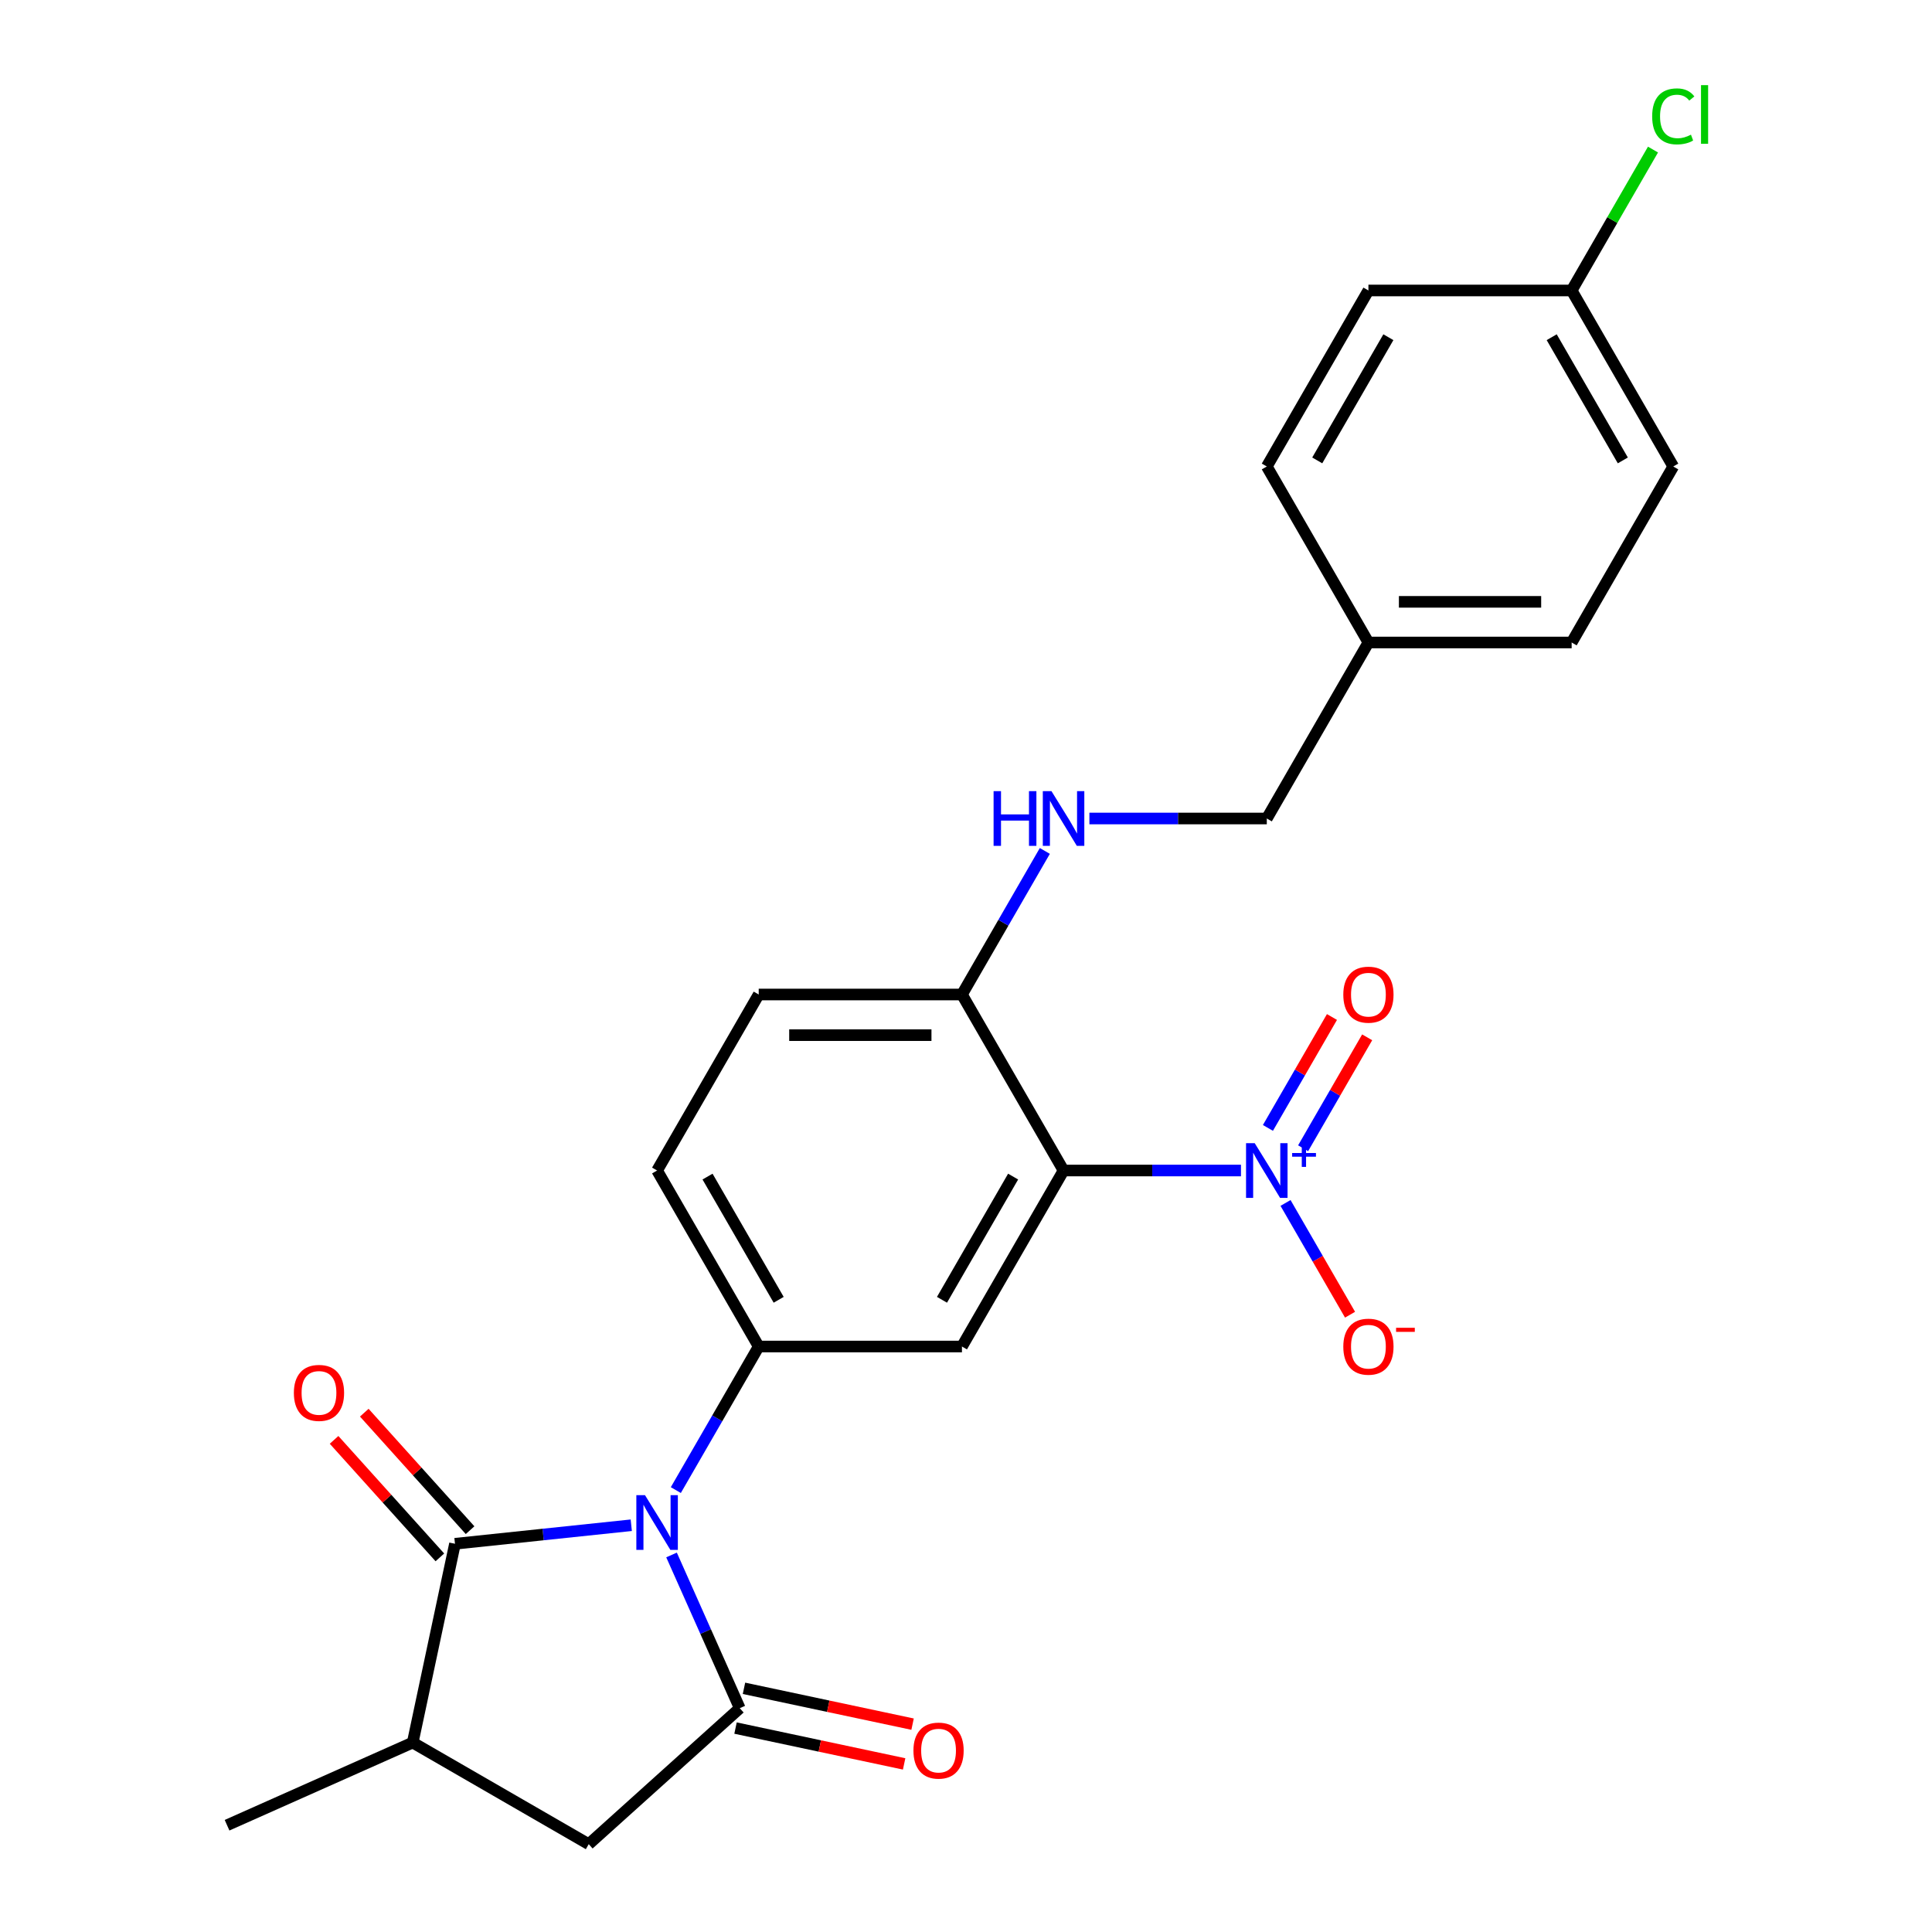 <?xml version='1.0' encoding='iso-8859-1'?>
<svg version='1.1' baseProfile='full'
              xmlns='http://www.w3.org/2000/svg'
                      xmlns:rdkit='http://www.rdkit.org/xml'
                      xmlns:xlink='http://www.w3.org/1999/xlink'
                  xml:space='preserve'
width='1000px' height='1000px' viewBox='0 0 1000 1000'>
<!-- END OF HEADER -->
<rect style='opacity:1.0;fill:#FFFFFF;stroke:none' width='1000' height='1000' x='0' y='0'> </rect>
<path class='bond-0' d='M 347.586,804.847 L 365.242,844.502' style='fill:none;fill-rule:evenodd;stroke:#0000FF;stroke-width:6px;stroke-linecap:butt;stroke-linejoin:miter;stroke-opacity:1' />
<path class='bond-0' d='M 365.242,844.502 L 382.897,884.157' style='fill:none;fill-rule:evenodd;stroke:#000000;stroke-width:6px;stroke-linecap:butt;stroke-linejoin:miter;stroke-opacity:1' />
<path class='bond-2' d='M 326.741,789.463 L 281.117,794.258' style='fill:none;fill-rule:evenodd;stroke:#0000FF;stroke-width:6px;stroke-linecap:butt;stroke-linejoin:miter;stroke-opacity:1' />
<path class='bond-2' d='M 281.117,794.258 L 235.493,799.053' style='fill:none;fill-rule:evenodd;stroke:#000000;stroke-width:6px;stroke-linecap:butt;stroke-linejoin:miter;stroke-opacity:1' />
<path class='bond-4' d='M 349.805,771.267 L 371.256,734.112' style='fill:none;fill-rule:evenodd;stroke:#0000FF;stroke-width:6px;stroke-linecap:butt;stroke-linejoin:miter;stroke-opacity:1' />
<path class='bond-4' d='M 371.256,734.112 L 392.708,696.957' style='fill:none;fill-rule:evenodd;stroke:#000000;stroke-width:6px;stroke-linecap:butt;stroke-linejoin:miter;stroke-opacity:1' />
<path class='bond-7' d='M 382.897,884.157 L 304.723,954.545' style='fill:none;fill-rule:evenodd;stroke:#000000;stroke-width:6px;stroke-linecap:butt;stroke-linejoin:miter;stroke-opacity:1' />
<path class='bond-11' d='M 380.71,894.446 L 424.343,903.721' style='fill:none;fill-rule:evenodd;stroke:#000000;stroke-width:6px;stroke-linecap:butt;stroke-linejoin:miter;stroke-opacity:1' />
<path class='bond-11' d='M 424.343,903.721 L 467.976,912.995' style='fill:none;fill-rule:evenodd;stroke:#FF0000;stroke-width:6px;stroke-linecap:butt;stroke-linejoin:miter;stroke-opacity:1' />
<path class='bond-11' d='M 385.084,873.867 L 428.717,883.142' style='fill:none;fill-rule:evenodd;stroke:#000000;stroke-width:6px;stroke-linecap:butt;stroke-linejoin:miter;stroke-opacity:1' />
<path class='bond-11' d='M 428.717,883.142 L 472.35,892.416' style='fill:none;fill-rule:evenodd;stroke:#FF0000;stroke-width:6px;stroke-linecap:butt;stroke-linejoin:miter;stroke-opacity:1' />
<path class='bond-1' d='M 550.499,605.856 L 497.902,696.957' style='fill:none;fill-rule:evenodd;stroke:#000000;stroke-width:6px;stroke-linecap:butt;stroke-linejoin:miter;stroke-opacity:1' />
<path class='bond-1' d='M 524.389,609.002 L 487.571,672.772' style='fill:none;fill-rule:evenodd;stroke:#000000;stroke-width:6px;stroke-linecap:butt;stroke-linejoin:miter;stroke-opacity:1' />
<path class='bond-3' d='M 550.499,605.856 L 596.411,605.856' style='fill:none;fill-rule:evenodd;stroke:#000000;stroke-width:6px;stroke-linecap:butt;stroke-linejoin:miter;stroke-opacity:1' />
<path class='bond-3' d='M 596.411,605.856 L 642.323,605.856' style='fill:none;fill-rule:evenodd;stroke:#0000FF;stroke-width:6px;stroke-linecap:butt;stroke-linejoin:miter;stroke-opacity:1' />
<path class='bond-26' d='M 550.499,605.856 L 497.902,514.755' style='fill:none;fill-rule:evenodd;stroke:#000000;stroke-width:6px;stroke-linecap:butt;stroke-linejoin:miter;stroke-opacity:1' />
<path class='bond-6' d='M 235.493,799.053 L 213.622,901.948' style='fill:none;fill-rule:evenodd;stroke:#000000;stroke-width:6px;stroke-linecap:butt;stroke-linejoin:miter;stroke-opacity:1' />
<path class='bond-13' d='M 243.311,792.014 L 215.931,761.606' style='fill:none;fill-rule:evenodd;stroke:#000000;stroke-width:6px;stroke-linecap:butt;stroke-linejoin:miter;stroke-opacity:1' />
<path class='bond-13' d='M 215.931,761.606 L 188.552,731.199' style='fill:none;fill-rule:evenodd;stroke:#FF0000;stroke-width:6px;stroke-linecap:butt;stroke-linejoin:miter;stroke-opacity:1' />
<path class='bond-13' d='M 227.676,806.092 L 200.296,775.684' style='fill:none;fill-rule:evenodd;stroke:#000000;stroke-width:6px;stroke-linecap:butt;stroke-linejoin:miter;stroke-opacity:1' />
<path class='bond-13' d='M 200.296,775.684 L 172.917,745.276' style='fill:none;fill-rule:evenodd;stroke:#FF0000;stroke-width:6px;stroke-linecap:butt;stroke-linejoin:miter;stroke-opacity:1' />
<path class='bond-9' d='M 665.387,622.646 L 682.085,651.569' style='fill:none;fill-rule:evenodd;stroke:#0000FF;stroke-width:6px;stroke-linecap:butt;stroke-linejoin:miter;stroke-opacity:1' />
<path class='bond-9' d='M 682.085,651.569 L 698.784,680.491' style='fill:none;fill-rule:evenodd;stroke:#FF0000;stroke-width:6px;stroke-linecap:butt;stroke-linejoin:miter;stroke-opacity:1' />
<path class='bond-12' d='M 674.497,594.326 L 691.068,565.623' style='fill:none;fill-rule:evenodd;stroke:#0000FF;stroke-width:6px;stroke-linecap:butt;stroke-linejoin:miter;stroke-opacity:1' />
<path class='bond-12' d='M 691.068,565.623 L 707.64,536.92' style='fill:none;fill-rule:evenodd;stroke:#FF0000;stroke-width:6px;stroke-linecap:butt;stroke-linejoin:miter;stroke-opacity:1' />
<path class='bond-12' d='M 656.277,583.806 L 672.848,555.103' style='fill:none;fill-rule:evenodd;stroke:#0000FF;stroke-width:6px;stroke-linecap:butt;stroke-linejoin:miter;stroke-opacity:1' />
<path class='bond-12' d='M 672.848,555.103 L 689.42,526.401' style='fill:none;fill-rule:evenodd;stroke:#FF0000;stroke-width:6px;stroke-linecap:butt;stroke-linejoin:miter;stroke-opacity:1' />
<path class='bond-5' d='M 392.708,696.957 L 497.902,696.957' style='fill:none;fill-rule:evenodd;stroke:#000000;stroke-width:6px;stroke-linecap:butt;stroke-linejoin:miter;stroke-opacity:1' />
<path class='bond-14' d='M 392.708,696.957 L 340.111,605.856' style='fill:none;fill-rule:evenodd;stroke:#000000;stroke-width:6px;stroke-linecap:butt;stroke-linejoin:miter;stroke-opacity:1' />
<path class='bond-14' d='M 403.039,672.772 L 366.221,609.002' style='fill:none;fill-rule:evenodd;stroke:#000000;stroke-width:6px;stroke-linecap:butt;stroke-linejoin:miter;stroke-opacity:1' />
<path class='bond-24' d='M 213.622,901.948 L 117.522,944.735' style='fill:none;fill-rule:evenodd;stroke:#000000;stroke-width:6px;stroke-linecap:butt;stroke-linejoin:miter;stroke-opacity:1' />
<path class='bond-25' d='M 213.622,901.948 L 304.723,954.545' style='fill:none;fill-rule:evenodd;stroke:#000000;stroke-width:6px;stroke-linecap:butt;stroke-linejoin:miter;stroke-opacity:1' />
<path class='bond-8' d='M 497.902,514.755 L 392.708,514.755' style='fill:none;fill-rule:evenodd;stroke:#000000;stroke-width:6px;stroke-linecap:butt;stroke-linejoin:miter;stroke-opacity:1' />
<path class='bond-8' d='M 482.123,535.794 L 408.487,535.794' style='fill:none;fill-rule:evenodd;stroke:#000000;stroke-width:6px;stroke-linecap:butt;stroke-linejoin:miter;stroke-opacity:1' />
<path class='bond-10' d='M 497.902,514.755 L 519.354,477.6' style='fill:none;fill-rule:evenodd;stroke:#000000;stroke-width:6px;stroke-linecap:butt;stroke-linejoin:miter;stroke-opacity:1' />
<path class='bond-10' d='M 519.354,477.6 L 540.805,440.444' style='fill:none;fill-rule:evenodd;stroke:#0000FF;stroke-width:6px;stroke-linecap:butt;stroke-linejoin:miter;stroke-opacity:1' />
<path class='bond-16' d='M 563.869,423.654 L 609.781,423.654' style='fill:none;fill-rule:evenodd;stroke:#0000FF;stroke-width:6px;stroke-linecap:butt;stroke-linejoin:miter;stroke-opacity:1' />
<path class='bond-16' d='M 609.781,423.654 L 655.693,423.654' style='fill:none;fill-rule:evenodd;stroke:#000000;stroke-width:6px;stroke-linecap:butt;stroke-linejoin:miter;stroke-opacity:1' />
<path class='bond-15' d='M 340.111,605.856 L 392.708,514.755' style='fill:none;fill-rule:evenodd;stroke:#000000;stroke-width:6px;stroke-linecap:butt;stroke-linejoin:miter;stroke-opacity:1' />
<path class='bond-18' d='M 655.693,423.654 L 708.29,332.554' style='fill:none;fill-rule:evenodd;stroke:#000000;stroke-width:6px;stroke-linecap:butt;stroke-linejoin:miter;stroke-opacity:1' />
<path class='bond-17' d='M 813.484,150.352 L 866.081,241.453' style='fill:none;fill-rule:evenodd;stroke:#000000;stroke-width:6px;stroke-linecap:butt;stroke-linejoin:miter;stroke-opacity:1' />
<path class='bond-17' d='M 803.154,174.537 L 839.972,238.307' style='fill:none;fill-rule:evenodd;stroke:#000000;stroke-width:6px;stroke-linecap:butt;stroke-linejoin:miter;stroke-opacity:1' />
<path class='bond-19' d='M 813.484,150.352 L 834.538,113.887' style='fill:none;fill-rule:evenodd;stroke:#000000;stroke-width:6px;stroke-linecap:butt;stroke-linejoin:miter;stroke-opacity:1' />
<path class='bond-19' d='M 834.538,113.887 L 855.591,77.421' style='fill:none;fill-rule:evenodd;stroke:#00CC00;stroke-width:6px;stroke-linecap:butt;stroke-linejoin:miter;stroke-opacity:1' />
<path class='bond-27' d='M 813.484,150.352 L 708.29,150.352' style='fill:none;fill-rule:evenodd;stroke:#000000;stroke-width:6px;stroke-linecap:butt;stroke-linejoin:miter;stroke-opacity:1' />
<path class='bond-22' d='M 708.29,332.554 L 655.693,241.453' style='fill:none;fill-rule:evenodd;stroke:#000000;stroke-width:6px;stroke-linecap:butt;stroke-linejoin:miter;stroke-opacity:1' />
<path class='bond-23' d='M 708.29,332.554 L 813.484,332.554' style='fill:none;fill-rule:evenodd;stroke:#000000;stroke-width:6px;stroke-linecap:butt;stroke-linejoin:miter;stroke-opacity:1' />
<path class='bond-23' d='M 724.069,311.515 L 797.705,311.515' style='fill:none;fill-rule:evenodd;stroke:#000000;stroke-width:6px;stroke-linecap:butt;stroke-linejoin:miter;stroke-opacity:1' />
<path class='bond-20' d='M 708.29,150.352 L 655.693,241.453' style='fill:none;fill-rule:evenodd;stroke:#000000;stroke-width:6px;stroke-linecap:butt;stroke-linejoin:miter;stroke-opacity:1' />
<path class='bond-20' d='M 718.621,174.537 L 681.803,238.307' style='fill:none;fill-rule:evenodd;stroke:#000000;stroke-width:6px;stroke-linecap:butt;stroke-linejoin:miter;stroke-opacity:1' />
<path class='bond-21' d='M 866.081,241.453 L 813.484,332.554' style='fill:none;fill-rule:evenodd;stroke:#000000;stroke-width:6px;stroke-linecap:butt;stroke-linejoin:miter;stroke-opacity:1' />
<path  class='atom-0' d='M 333.851 773.897
L 343.131 788.897
Q 344.051 790.377, 345.531 793.057
Q 347.011 795.737, 347.091 795.897
L 347.091 773.897
L 350.851 773.897
L 350.851 802.217
L 346.971 802.217
L 337.011 785.817
Q 335.851 783.897, 334.611 781.697
Q 333.411 779.497, 333.051 778.817
L 333.051 802.217
L 329.371 802.217
L 329.371 773.897
L 333.851 773.897
' fill='#0000FF'/>
<path  class='atom-4' d='M 649.433 591.696
L 658.713 606.696
Q 659.633 608.176, 661.113 610.856
Q 662.593 613.536, 662.673 613.696
L 662.673 591.696
L 666.433 591.696
L 666.433 620.016
L 662.553 620.016
L 652.593 603.616
Q 651.433 601.696, 650.193 599.496
Q 648.993 597.296, 648.633 596.616
L 648.633 620.016
L 644.953 620.016
L 644.953 591.696
L 649.433 591.696
' fill='#0000FF'/>
<path  class='atom-4' d='M 668.809 596.801
L 673.799 596.801
L 673.799 591.547
L 676.016 591.547
L 676.016 596.801
L 681.138 596.801
L 681.138 598.701
L 676.016 598.701
L 676.016 603.981
L 673.799 603.981
L 673.799 598.701
L 668.809 598.701
L 668.809 596.801
' fill='#0000FF'/>
<path  class='atom-10' d='M 695.29 697.037
Q 695.29 690.237, 698.65 686.437
Q 702.01 682.637, 708.29 682.637
Q 714.57 682.637, 717.93 686.437
Q 721.29 690.237, 721.29 697.037
Q 721.29 703.917, 717.89 707.837
Q 714.49 711.717, 708.29 711.717
Q 702.05 711.717, 698.65 707.837
Q 695.29 703.957, 695.29 697.037
M 708.29 708.517
Q 712.61 708.517, 714.93 705.637
Q 717.29 702.717, 717.29 697.037
Q 717.29 691.477, 714.93 688.677
Q 712.61 685.837, 708.29 685.837
Q 703.97 685.837, 701.61 688.637
Q 699.29 691.437, 699.29 697.037
Q 699.29 702.757, 701.61 705.637
Q 703.97 708.517, 708.29 708.517
' fill='#FF0000'/>
<path  class='atom-10' d='M 722.61 687.259
L 732.299 687.259
L 732.299 689.371
L 722.61 689.371
L 722.61 687.259
' fill='#FF0000'/>
<path  class='atom-11' d='M 514.279 409.494
L 518.119 409.494
L 518.119 421.534
L 532.599 421.534
L 532.599 409.494
L 536.439 409.494
L 536.439 437.814
L 532.599 437.814
L 532.599 424.734
L 518.119 424.734
L 518.119 437.814
L 514.279 437.814
L 514.279 409.494
' fill='#0000FF'/>
<path  class='atom-11' d='M 544.239 409.494
L 553.519 424.494
Q 554.439 425.974, 555.919 428.654
Q 557.399 431.334, 557.479 431.494
L 557.479 409.494
L 561.239 409.494
L 561.239 437.814
L 557.359 437.814
L 547.399 421.414
Q 546.239 419.494, 544.999 417.294
Q 543.799 415.094, 543.439 414.414
L 543.439 437.814
L 539.759 437.814
L 539.759 409.494
L 544.239 409.494
' fill='#0000FF'/>
<path  class='atom-12' d='M 472.793 906.108
Q 472.793 899.308, 476.153 895.508
Q 479.513 891.708, 485.793 891.708
Q 492.073 891.708, 495.433 895.508
Q 498.793 899.308, 498.793 906.108
Q 498.793 912.988, 495.393 916.908
Q 491.993 920.788, 485.793 920.788
Q 479.553 920.788, 476.153 916.908
Q 472.793 913.028, 472.793 906.108
M 485.793 917.588
Q 490.113 917.588, 492.433 914.708
Q 494.793 911.788, 494.793 906.108
Q 494.793 900.548, 492.433 897.748
Q 490.113 894.908, 485.793 894.908
Q 481.473 894.908, 479.113 897.708
Q 476.793 900.508, 476.793 906.108
Q 476.793 911.828, 479.113 914.708
Q 481.473 917.588, 485.793 917.588
' fill='#FF0000'/>
<path  class='atom-13' d='M 695.29 514.835
Q 695.29 508.035, 698.65 504.235
Q 702.01 500.435, 708.29 500.435
Q 714.57 500.435, 717.93 504.235
Q 721.29 508.035, 721.29 514.835
Q 721.29 521.715, 717.89 525.635
Q 714.49 529.515, 708.29 529.515
Q 702.05 529.515, 698.65 525.635
Q 695.29 521.755, 695.29 514.835
M 708.29 526.315
Q 712.61 526.315, 714.93 523.435
Q 717.29 520.515, 717.29 514.835
Q 717.29 509.275, 714.93 506.475
Q 712.61 503.635, 708.29 503.635
Q 703.97 503.635, 701.61 506.435
Q 699.29 509.235, 699.29 514.835
Q 699.29 520.555, 701.61 523.435
Q 703.97 526.315, 708.29 526.315
' fill='#FF0000'/>
<path  class='atom-14' d='M 152.105 720.959
Q 152.105 714.159, 155.465 710.359
Q 158.825 706.559, 165.105 706.559
Q 171.385 706.559, 174.745 710.359
Q 178.105 714.159, 178.105 720.959
Q 178.105 727.839, 174.705 731.759
Q 171.305 735.639, 165.105 735.639
Q 158.865 735.639, 155.465 731.759
Q 152.105 727.879, 152.105 720.959
M 165.105 732.439
Q 169.425 732.439, 171.745 729.559
Q 174.105 726.639, 174.105 720.959
Q 174.105 715.399, 171.745 712.599
Q 169.425 709.759, 165.105 709.759
Q 160.785 709.759, 158.425 712.559
Q 156.105 715.359, 156.105 720.959
Q 156.105 726.679, 158.425 729.559
Q 160.785 732.439, 165.105 732.439
' fill='#FF0000'/>
<path  class='atom-20' d='M 855.161 60.231
Q 855.161 53.191, 858.441 49.511
Q 861.761 45.791, 868.041 45.791
Q 873.881 45.791, 877.001 49.911
L 874.361 52.071
Q 872.081 49.071, 868.041 49.071
Q 863.761 49.071, 861.481 51.951
Q 859.241 54.791, 859.241 60.231
Q 859.241 65.831, 861.561 68.711
Q 863.921 71.591, 868.481 71.591
Q 871.601 71.591, 875.241 69.711
L 876.361 72.711
Q 874.881 73.671, 872.641 74.231
Q 870.401 74.791, 867.921 74.791
Q 861.761 74.791, 858.441 71.031
Q 855.161 67.271, 855.161 60.231
' fill='#00CC00'/>
<path  class='atom-20' d='M 880.441 44.071
L 884.121 44.071
L 884.121 74.431
L 880.441 74.431
L 880.441 44.071
' fill='#00CC00'/>
</svg>
